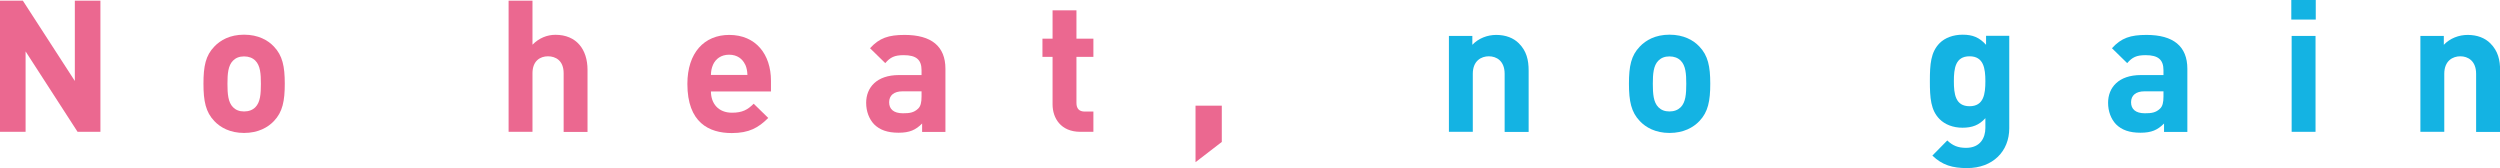 <?xml version="1.0" encoding="UTF-8"?>
<svg id="_レイヤー_2" data-name="レイヤー 2" xmlns="http://www.w3.org/2000/svg" viewBox="0 0 219.82 14.78">
  <defs>
    <style>
      .cls-1 {
        fill: #14b3e3;
      }

      .cls-2 {
        fill: #eb6890;
      }
    </style>
  </defs>
  <g id="_レイヤー_1-2" data-name="レイヤー 1">
    <g>
      <path class="cls-2" d="M6.82,11.59L2.25,4.52v7.07H0V.06h2.01l4.57,7.06V.06h2.25v11.53h-2.01Z"/>
      <path class="cls-2" d="M24.08,10.65c-.52.55-1.38,1.04-2.62,1.04s-2.09-.49-2.61-1.04c-.76-.79-.96-1.75-.96-3.29s.19-2.48.96-3.27c.52-.55,1.36-1.04,2.61-1.04s2.1.49,2.62,1.04c.76.79.96,1.75.96,3.27s-.19,2.49-.96,3.29ZM22.45,5.33c-.24-.24-.57-.37-.99-.37s-.73.13-.97.37c-.44.44-.49,1.17-.49,2.04s.05,1.62.49,2.06c.24.24.55.37.97.37s.75-.13.99-.37c.44-.44.49-1.18.49-2.06s-.05-1.6-.49-2.04Z"/>
      <path class="cls-2" d="M49.56,11.59v-5.15c0-1.12-.71-1.49-1.38-1.49s-1.36.39-1.36,1.49v5.15h-2.1V.06h2.1v3.87c.57-.58,1.28-.87,2.02-.87,1.85,0,2.82,1.29,2.82,3.08v5.46h-2.1Z"/>
      <path class="cls-2" d="M62.51,8.03c0,1.08.66,1.88,1.85,1.88.92,0,1.38-.26,1.91-.79l1.28,1.25c-.86.86-1.68,1.33-3.21,1.33-1.99,0-3.9-.91-3.9-4.32,0-2.75,1.49-4.31,3.68-4.31,2.35,0,3.67,1.72,3.67,4.03v.94h-5.28ZM65.52,5.68c-.23-.5-.7-.87-1.41-.87s-1.18.37-1.41.87c-.13.31-.18.53-.19.91h3.21c-.02-.37-.06-.6-.19-.91Z"/>
      <path class="cls-2" d="M81.08,11.59v-.73c-.57.57-1.1.81-2.07.81s-1.65-.24-2.15-.74c-.45-.47-.7-1.15-.7-1.89,0-1.34.92-2.44,2.88-2.44h1.99v-.42c0-.92-.45-1.33-1.57-1.33-.81,0-1.18.19-1.62.7l-1.34-1.31c.83-.91,1.64-1.17,3.04-1.17,2.36,0,3.59,1,3.59,2.98v5.55h-2.06ZM81.03,8.03h-1.67c-.76,0-1.18.36-1.18.96s.39.97,1.21.97c.58,0,.96-.05,1.33-.4.23-.21.31-.55.31-1.07v-.45Z"/>
      <path class="cls-2" d="M94.99,11.59c-1.72,0-2.44-1.21-2.44-2.41v-4.18h-.89v-1.6h.89V.91h2.1v2.49h1.49v1.6h-1.49v4.05c0,.49.23.76.73.76h.76v1.78h-1.15Z"/>
      <path class="cls-2" d="M105.12,14.26v-4.97h2.31v3.19l-2.31,1.78Z"/>
      <path class="cls-1" d="M132.3,11.59v-5.1c0-1.15-.73-1.54-1.39-1.54s-1.41.39-1.41,1.54v5.1h-2.1V3.16h2.06v.78c.55-.58,1.33-.87,2.1-.87.84,0,1.52.27,1.99.74.68.68.86,1.47.86,2.4v5.39h-2.11Z"/>
      <path class="cls-1" d="M149.42,10.65c-.52.55-1.38,1.04-2.62,1.04s-2.09-.49-2.61-1.04c-.76-.79-.96-1.75-.96-3.29s.19-2.48.96-3.27c.52-.55,1.36-1.04,2.61-1.04s2.1.49,2.62,1.04c.76.79.96,1.75.96,3.27s-.19,2.49-.96,3.29ZM147.78,5.33c-.24-.24-.57-.37-.99-.37s-.73.13-.97.37c-.44.44-.49,1.17-.49,2.04s.05,1.62.49,2.06c.24.24.55.37.97.37s.74-.13.99-.37c.44-.44.49-1.18.49-2.06s-.05-1.6-.49-2.04Z"/>
      <path class="cls-1" d="M172.97,14.78c-1.29,0-2.19-.26-3.06-1.1l1.31-1.33c.47.45.94.65,1.65.65,1.26,0,1.7-.89,1.7-1.75v-.86c-.55.62-1.18.84-2.01.84s-1.54-.28-2.01-.75c-.79-.79-.86-1.88-.86-3.35s.07-2.54.86-3.34c.47-.47,1.2-.74,2.02-.74.89,0,1.47.24,2.06.89v-.79h2.04v8.13c0,2.02-1.44,3.5-3.71,3.5ZM173.18,4.95c-1.25,0-1.38,1.07-1.38,2.19s.13,2.2,1.38,2.2,1.39-1.08,1.39-2.2-.15-2.19-1.39-2.19Z"/>
      <path class="cls-1" d="M190.28,11.59v-.73c-.57.57-1.1.81-2.07.81s-1.65-.24-2.15-.74c-.45-.47-.7-1.15-.7-1.89,0-1.34.92-2.44,2.88-2.44h1.99v-.42c0-.92-.45-1.33-1.57-1.33-.81,0-1.18.19-1.62.7l-1.34-1.31c.83-.91,1.63-1.17,3.04-1.17,2.36,0,3.59,1,3.59,2.98v5.55h-2.06ZM190.23,8.03h-1.67c-.76,0-1.18.36-1.18.96s.39.97,1.21.97c.58,0,.96-.05,1.33-.4.23-.21.31-.55.31-1.07v-.45Z"/>
      <path class="cls-1" d="M201.47,1.72V0h2.15v1.72h-2.15ZM201.5,11.59V3.16h2.1v8.43h-2.1Z"/>
      <path class="cls-1" d="M217.72,11.59v-5.1c0-1.15-.73-1.54-1.39-1.54s-1.41.39-1.41,1.54v5.1h-2.1V3.16h2.06v.78c.55-.58,1.33-.87,2.1-.87.84,0,1.52.27,1.99.74.68.68.86,1.47.86,2.4v5.39h-2.11Z"/>
    </g>
  </g>
</svg>